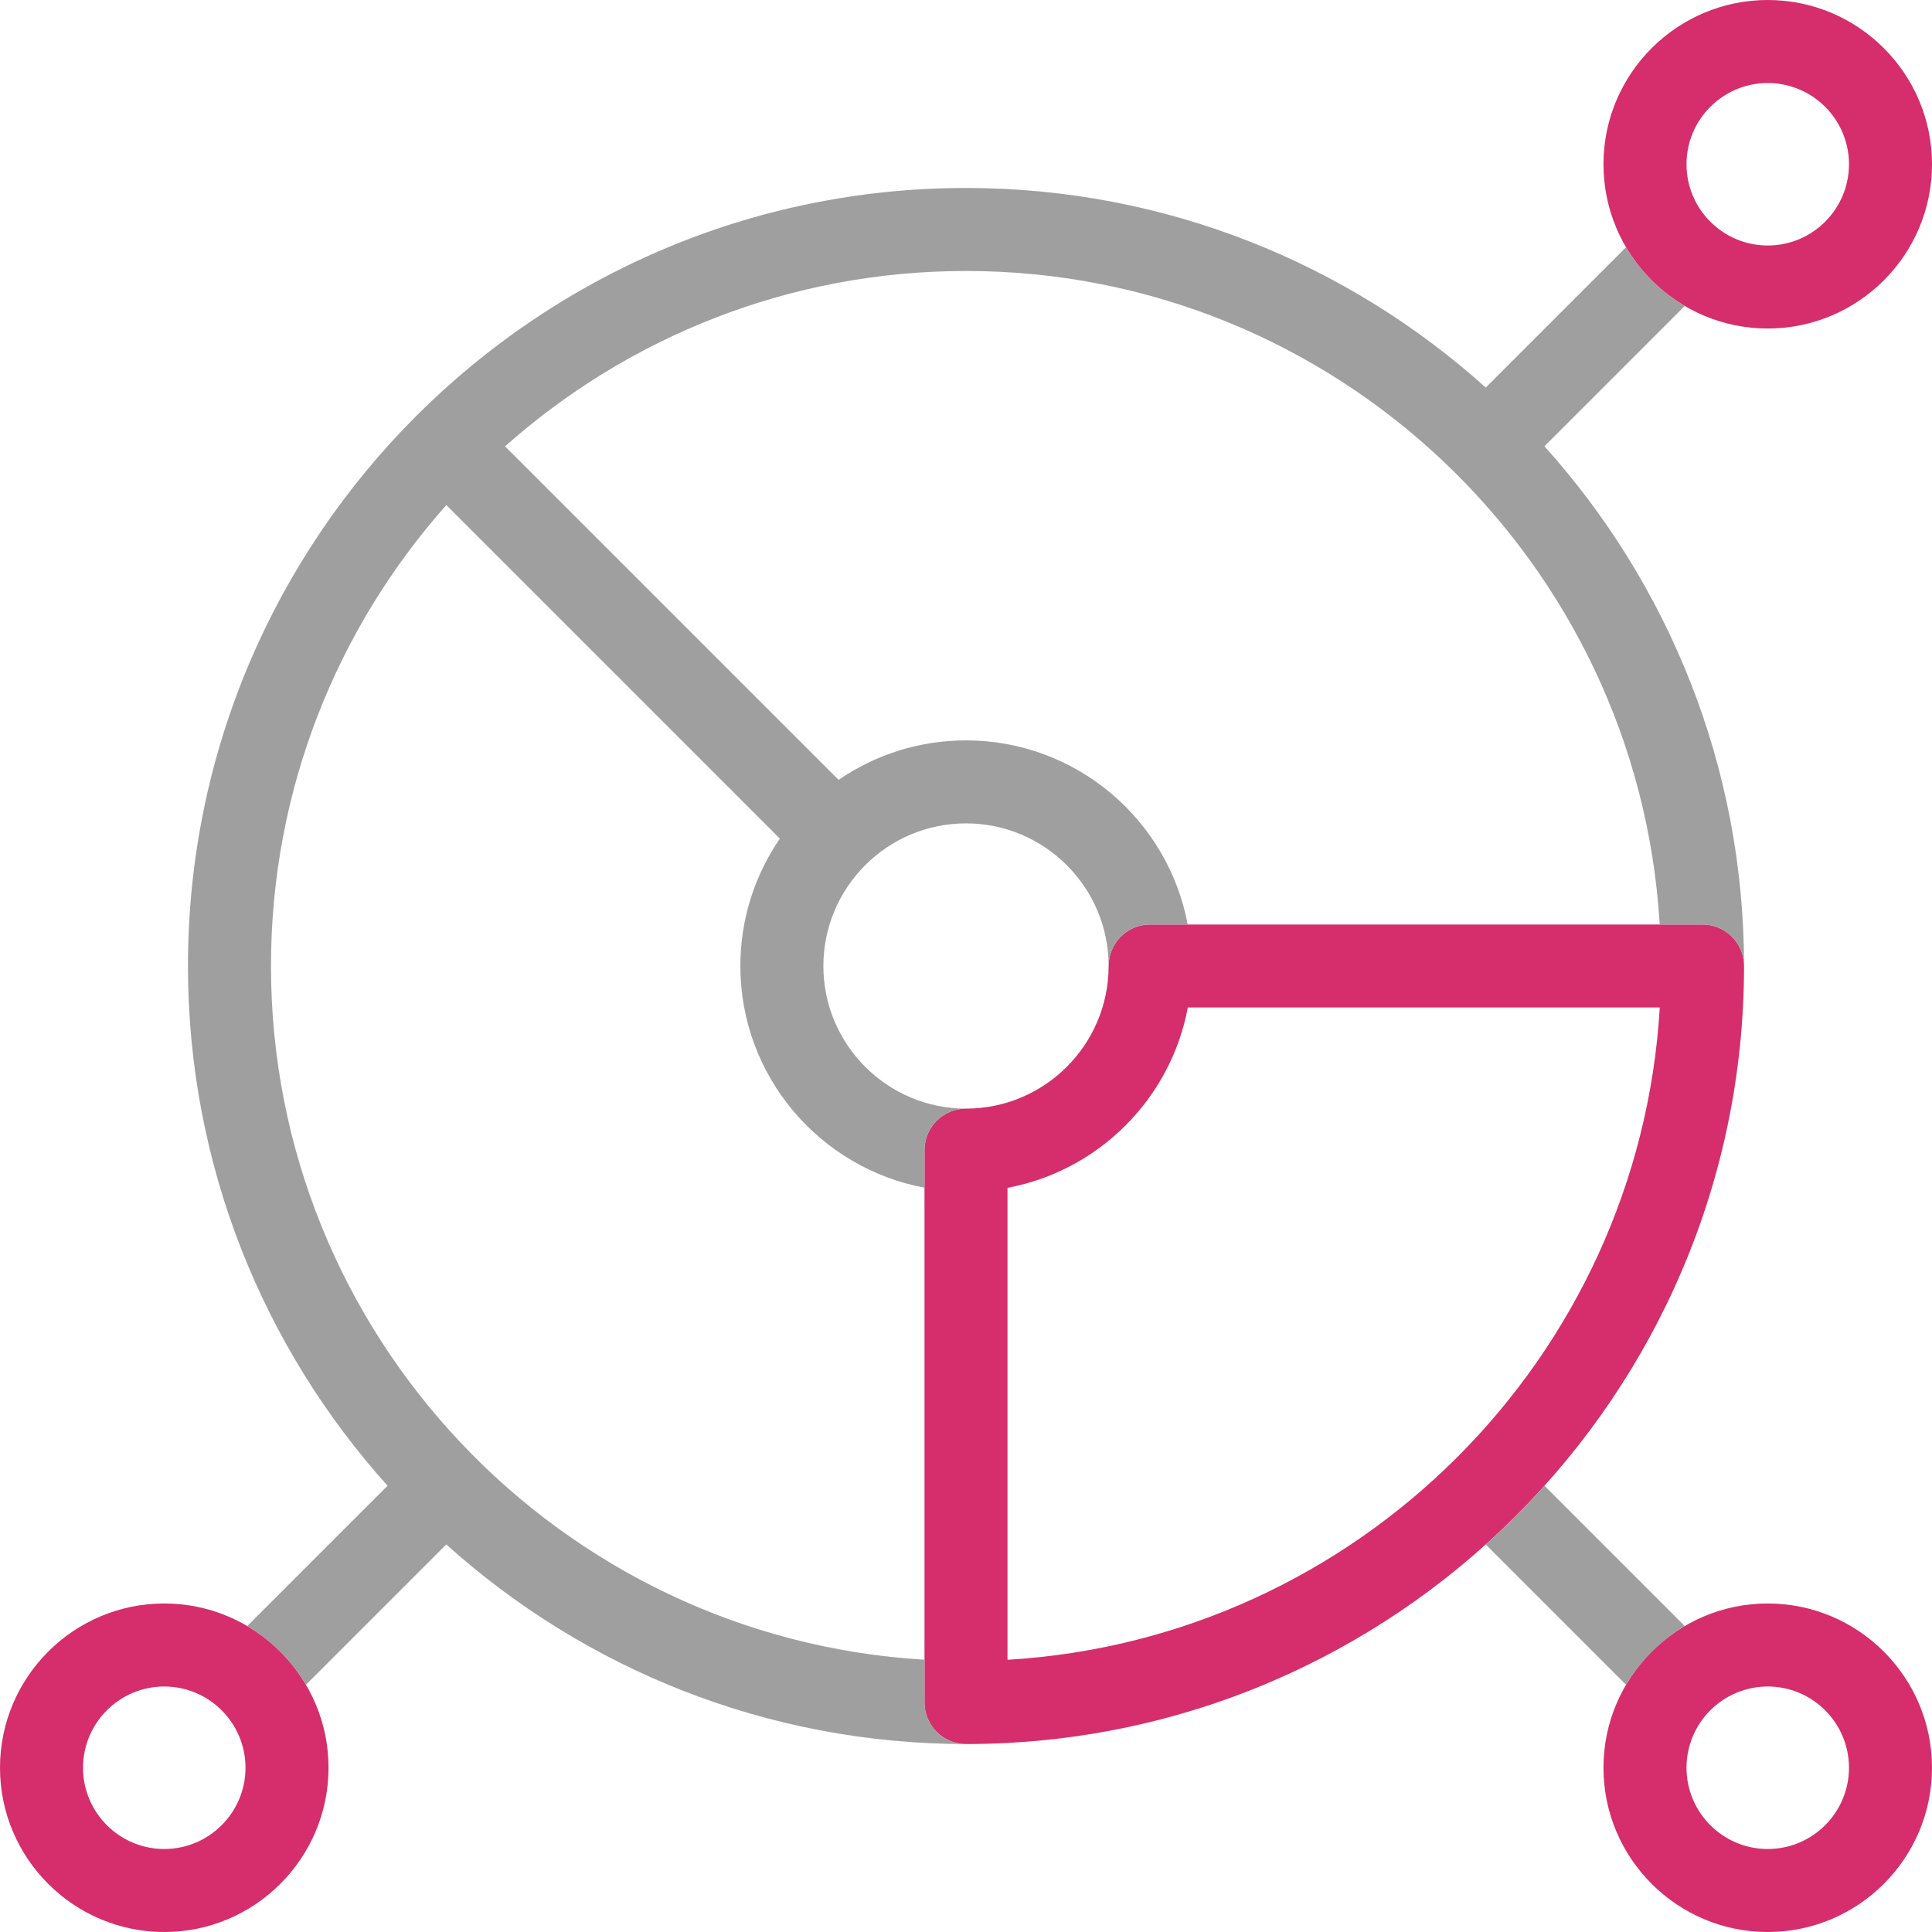 <svg width="100" height="100" viewBox="0 0 100 100" fill="none" xmlns="http://www.w3.org/2000/svg">
<g clip-path="url(#clip0_2047_191)">
<path d="M91.498 17.004C86.81 17.004 82.996 13.19 82.996 8.502C82.996 3.814 86.81 0 91.498 0C96.186 0 100 3.814 100 8.502C100 13.19 96.186 17.004 91.498 17.004ZM91.498 4.297C89.179 4.297 87.293 6.183 87.293 8.502C87.293 10.821 89.179 12.707 91.498 12.707C93.817 12.707 95.703 10.821 95.703 8.502C95.703 6.183 93.817 4.297 91.498 4.297Z" fill="#D62D6C"/>
<path d="M8.502 100C3.814 100 0 96.186 0 91.498C0 86.81 3.814 82.996 8.502 82.996C13.19 82.996 17.004 86.81 17.004 91.498C17.004 96.186 13.19 100 8.502 100ZM8.502 87.293C6.183 87.293 4.297 89.18 4.297 91.498C4.297 93.817 6.183 95.704 8.502 95.704C10.821 95.704 12.707 93.817 12.707 91.498C12.707 89.18 10.821 87.293 8.502 87.293Z" fill="#D62D6C"/>
<path d="M91.498 100C86.81 100 82.996 96.186 82.996 91.498C82.996 86.81 86.81 82.996 91.498 82.996C96.186 82.996 100 86.81 100 91.498C100 96.186 96.186 100 91.498 100ZM91.498 87.293C89.179 87.293 87.293 89.18 87.293 91.498C87.293 93.817 89.179 95.704 91.498 95.704C93.817 95.704 95.703 93.817 95.703 91.498C95.703 89.18 93.817 87.293 91.498 87.293Z" fill="#D62D6C"/>
<path d="M50 90.271C48.813 90.271 47.852 89.309 47.852 88.123V59.531C47.852 58.344 48.813 57.382 50 57.382C54.071 57.382 57.382 54.071 57.382 50C57.382 48.813 58.344 47.852 59.531 47.852H88.123C89.309 47.852 90.271 48.813 90.271 50C90.271 72.205 72.205 90.271 50 90.271ZM52.148 61.481V85.91C70.277 84.837 84.837 70.277 85.91 52.148H61.481C60.6 56.869 56.869 60.6 52.148 61.481Z" fill="#D62D6C"/>
<path d="M79.94 23.099L87.203 15.836C85.95 15.099 84.902 14.051 84.165 12.797L76.902 20.06C69.765 13.642 60.331 9.729 50 9.729C27.795 9.729 9.729 27.795 9.729 50C9.729 60.332 13.641 69.765 20.06 76.902L12.797 84.165C14.05 84.902 15.098 85.95 15.835 87.204L23.099 79.94C30.235 86.359 39.669 90.271 50 90.271C48.813 90.271 47.852 89.309 47.852 88.123V85.907C29.012 84.791 14.026 69.115 14.026 50C14.026 40.854 17.459 32.495 23.102 26.141L40.367 43.406C39.078 45.284 38.321 47.555 38.321 50.001C38.321 55.706 42.435 60.463 47.852 61.475V59.531C47.852 58.345 48.813 57.383 50 57.383C45.929 57.383 42.618 54.071 42.618 50.001C42.618 45.93 45.929 42.618 50 42.618C54.071 42.618 57.382 45.93 57.382 50.001C57.382 48.814 58.344 47.852 59.531 47.852H61.475C60.463 42.436 55.706 38.322 50 38.322C47.555 38.322 45.284 39.078 43.406 40.368L26.141 23.102C32.495 17.46 40.853 14.026 50 14.026C69.115 14.026 84.79 29.013 85.906 47.852H88.122C89.309 47.852 90.271 48.814 90.271 50C90.271 39.669 86.359 30.235 79.94 23.099Z" fill="#9F9F9F"/>
<path d="M76.902 79.941L84.165 87.204C84.899 85.954 85.953 84.9 87.203 84.165L79.94 76.902C78.981 77.968 77.967 78.982 76.902 79.941Z" fill="#9F9F9F"/>
</g>
<defs>
<clipPath id="clip0_2047_191">
<rect width="100" height="100" fill="white"/>
</clipPath>
</defs>
</svg>
